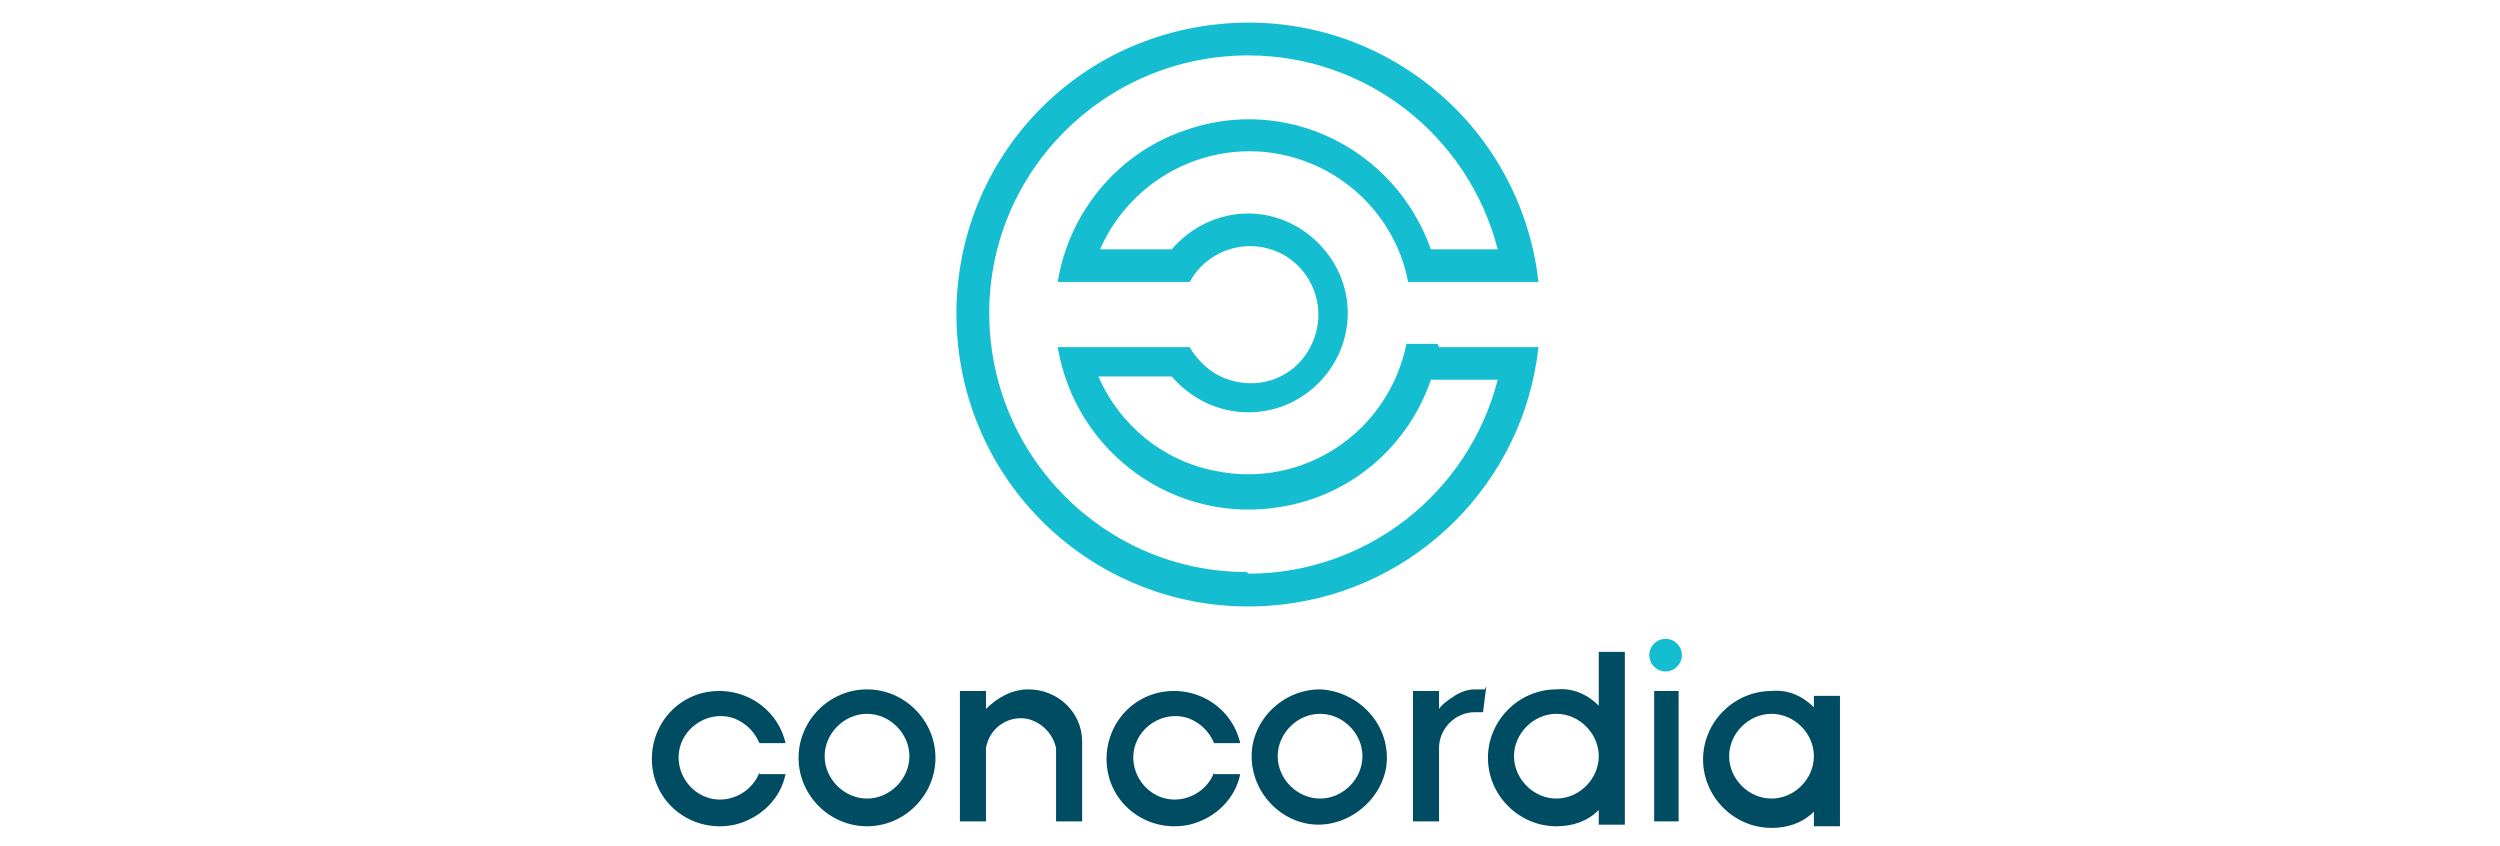 <?xml version="1.0" encoding="UTF-8"?>
<svg id="a" xmlns="http://www.w3.org/2000/svg" version="1.1" viewBox="0 0 153.4 51.9">
  <defs>
    <style>
      .cls-1 {
        fill: #15bdd0;
      }

      .cls-1, .cls-2, .cls-3 {
        stroke-width: 0px;
      }

      .cls-2 {
        fill: none;
      }

      .cls-3 {
        fill: #004d63;
      }
    </style>
  </defs>
  <rect class="cls-2" y="0" width="153.4" height="51.9"/>
  <g>
    <path class="cls-1" d="M88.2,21.1h-1.9c-1.1,5.4-6.3,8.9-11.7,7.8-3.2-.6-5.9-2.8-7.2-5.8h4.5c1.2,1.4,2.9,2.2,4.7,2.2,3.4,0,6.1-2.8,6.1-6.1s-2.8-6.1-6.1-6.1c-1.8,0-3.5.8-4.7,2.2h-4.4c2.2-5,8-7.4,13.1-5.2,3,1.3,5.2,4,5.8,7.2h8c-1.1-9.8-9.9-16.9-19.8-15.8s-16.9,9.9-15.8,19.8c1.1,9.8,9.9,16.9,19.8,15.8,8.3-.9,14.9-7.5,15.8-15.8h-6.1ZM76.5,35.1c-8.7,0-15.8-7.1-15.8-15.9,0-8.7,7.1-15.8,15.9-15.8,7.2,0,13.5,4.9,15.3,11.9h-4.1c-2.2-6.2-8.9-9.5-15.1-7.3-4.1,1.4-7.1,5-7.8,9.3h8.1c1.1-2,3.6-2.8,5.7-1.7,2,1.1,2.8,3.6,1.7,5.7s-3.6,2.8-5.7,1.7c-.7-.4-1.3-1-1.7-1.7h-8.1c1.1,6.5,7.2,10.9,13.7,9.8,4.3-.7,7.8-3.7,9.2-7.8h4.1c-1.8,7-8.1,11.9-15.3,11.9Z"/>
    <g>
      <path class="cls-3" d="M53.2,42.3c-2.3,0-4.2,1.9-4.2,4.2s1.9,4.2,4.2,4.2,4.2-1.9,4.2-4.2-1.9-4.2-4.2-4.2ZM53.2,49c-1.4,0-2.6-1.2-2.6-2.6s1.2-2.6,2.6-2.6,2.6,1.2,2.6,2.6h0c0,1.4-1.2,2.6-2.6,2.6Z"/>
      <path class="cls-3" d="M81,42.3c-2.3,0-4.2,1.9-4.2,4.1,0,2.3,1.9,4.2,4.1,4.2s4.2-1.9,4.2-4.1c0,0,0,0,0,0,0-2.3-1.9-4.1-4.1-4.2ZM81,49c-1.4,0-2.6-1.2-2.6-2.6,0-1.4,1.2-2.6,2.6-2.6s2.6,1.2,2.6,2.6-1.2,2.6-2.6,2.6h0Z"/>
      <path class="cls-3" d="M101.5,42.4h1.5v8h-1.5v-8Z"/>
      <path class="cls-3" d="M46.6,47.4c-.5,1.3-2,2-3.3,1.5s-2-2-1.5-3.3c.5-1.3,2-2,3.3-1.5.7.3,1.2.8,1.5,1.5h1.6c-.5-2.2-2.7-3.6-5-3.1-2.2.5-3.6,2.7-3.1,5,.5,2.2,2.7,3.6,5,3.1,1.6-.4,2.8-1.6,3.1-3.1h-1.6Z"/>
      <path class="cls-3" d="M74.5,47.4c-.5,1.3-2,2-3.3,1.5-1.3-.5-2-2-1.5-3.3s2-2,3.3-1.5c.7.3,1.2.8,1.5,1.5h1.6c-.5-2.2-2.7-3.6-5-3.1-2.2.5-3.6,2.7-3.1,5,.5,2.2,2.7,3.6,5,3.1,1.6-.4,2.8-1.6,3.1-3.1h-1.6Z"/>
      <path class="cls-3" d="M91.1,42.3h-.2c-.1,0-.3,0-.4,0-.5,0-1,.2-1.4.5-.3.2-.6.4-.8.7v-1.1h-1.6v8h1.6v-4.5c0-1.2,1-2.2,2.2-2.2.2,0,.3,0,.5,0l.2-1.6h0Z"/>
      <path class="cls-3" d="M98.1,39.8v3.5c-.7-.7-1.6-1.1-2.6-1-2.3,0-4.2,1.9-4.2,4.2s1.9,4.2,4.2,4.2c1,0,1.9-.3,2.6-1v.9h1.6v-10.6h-1.6ZM95.5,49c-1.4,0-2.6-1.2-2.6-2.6,0-1.4,1.2-2.6,2.6-2.6s2.6,1.2,2.6,2.6-1.2,2.6-2.6,2.6h0Z"/>
      <path class="cls-3" d="M111.3,42.4v1c-.7-.7-1.6-1.1-2.6-1-2.3,0-4.2,1.9-4.2,4.2s1.9,4.2,4.2,4.2c1,0,1.9-.3,2.6-1v.9h1.6v-8h-1.6ZM108.7,49c-1.4,0-2.6-1.2-2.6-2.6,0-1.4,1.2-2.6,2.6-2.6s2.6,1.2,2.6,2.6-1.2,2.6-2.6,2.6h0Z"/>
      <path class="cls-3" d="M63.1,42.3c-1,0-1.9.5-2.6,1.2h0v-1.1h-1.6v8h1.6v-4.5c.2-1.2,1.3-2,2.5-1.8.9.2,1.6.9,1.8,1.8v4.5h1.6v-4.9c0-1.8-1.5-3.2-3.3-3.2Z"/>
      <circle class="cls-1" cx="102.2" cy="40.2" r="1"/>
    </g>
  </g>
</svg>